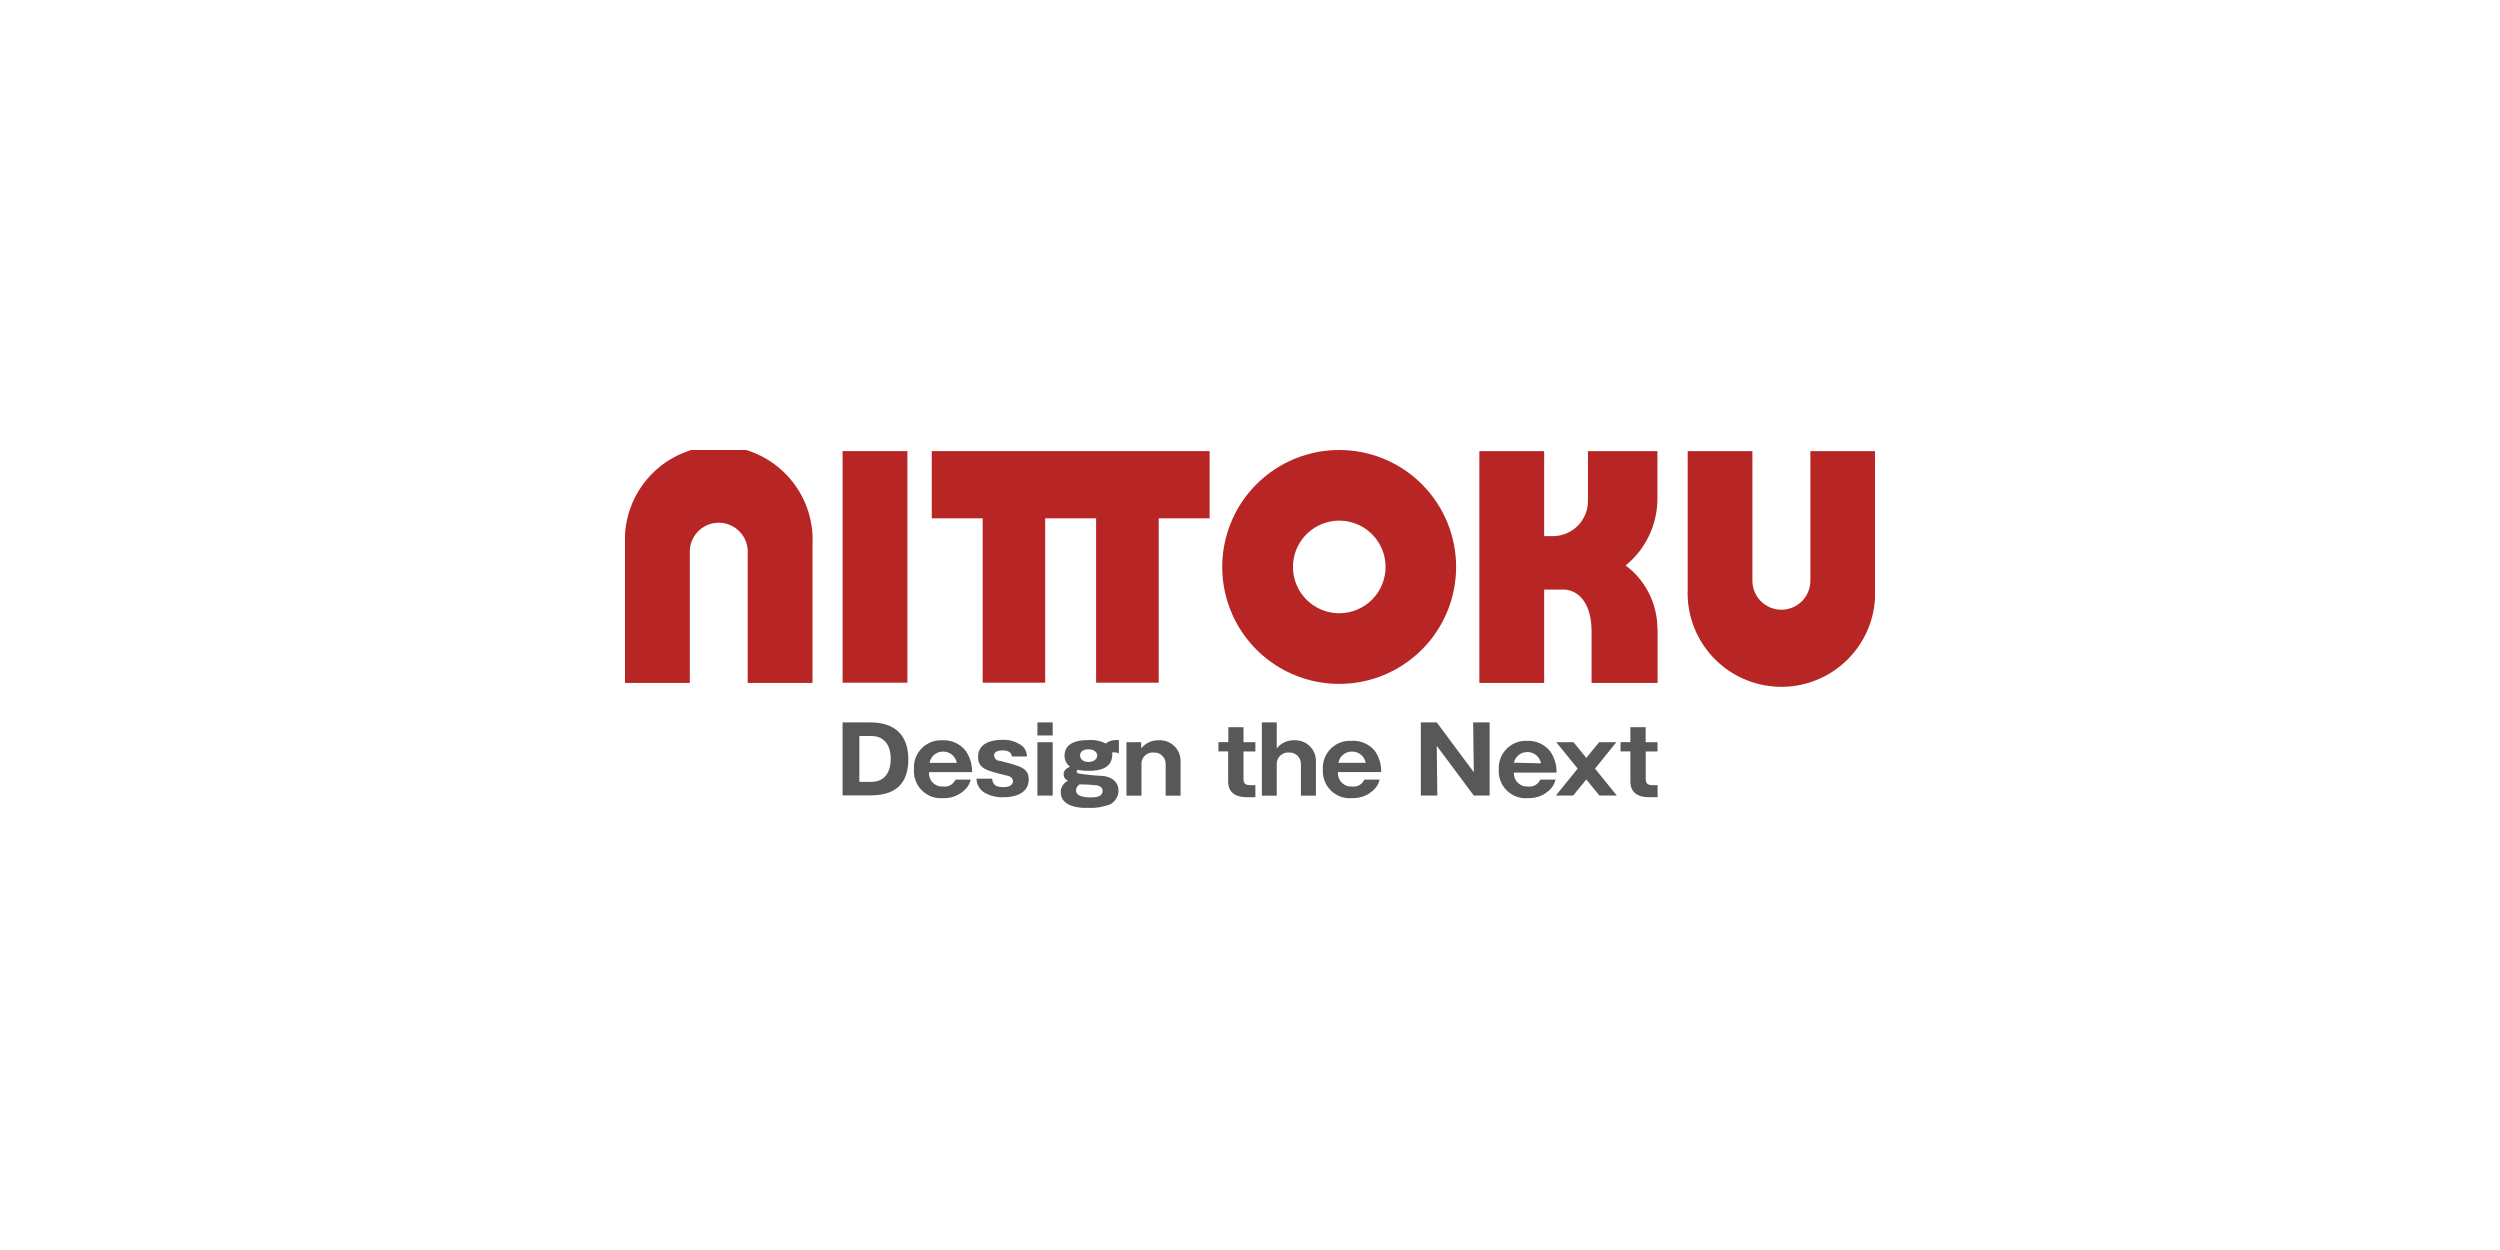 <svg width="200" height="100" viewBox="0 0 200 100" fill="none" xmlns="http://www.w3.org/2000/svg">
<rect width="200" height="100" fill="white"/>
<g clip-path="url(#clip0_48_60)">
<path d="M87.689 41.467H83.615V54.615H78.615V41.467H74.541V36.089H96.77V41.467H92.696V54.615H87.689V41.467Z" fill="#B72624"/>
<path d="M72.593 36.089H67.407V54.615H72.593V36.089Z" fill="#B72624"/>
<path d="M107.141 36C105.29 35.998 103.481 36.546 101.941 37.573C100.402 38.6 99.201 40.061 98.492 41.77C97.783 43.48 97.597 45.361 97.957 47.176C98.317 48.992 99.207 50.659 100.515 51.968C101.823 53.278 103.49 54.169 105.305 54.531C107.12 54.892 109.002 54.708 110.712 54C112.422 53.292 113.883 52.093 114.912 50.554C115.94 49.015 116.489 47.206 116.489 45.356C116.49 44.127 116.249 42.911 115.779 41.776C115.31 40.641 114.622 39.609 113.754 38.741C112.885 37.872 111.855 37.182 110.72 36.712C109.585 36.242 108.369 36 107.141 36ZM107.141 49.059C106.408 49.059 105.692 48.842 105.083 48.435C104.474 48.028 103.999 47.45 103.719 46.773C103.439 46.096 103.365 45.351 103.508 44.633C103.651 43.915 104.004 43.255 104.522 42.737C105.04 42.219 105.7 41.866 106.418 41.723C107.137 41.58 107.881 41.654 108.558 41.934C109.235 42.214 109.813 42.689 110.22 43.298C110.627 43.907 110.845 44.623 110.845 45.356C110.845 46.338 110.454 47.28 109.76 47.974C109.065 48.669 108.123 49.059 107.141 49.059Z" fill="#B72624"/>
<path d="M59.815 54.637H65V43.593C65.055 42.573 64.903 41.553 64.551 40.595C64.199 39.637 63.656 38.761 62.954 38.02C62.252 37.278 61.406 36.688 60.468 36.285C59.531 35.881 58.521 35.673 57.5 35.673C56.479 35.673 55.469 35.881 54.532 36.285C53.594 36.688 52.748 37.278 52.046 38.02C51.344 38.761 50.801 39.637 50.449 40.595C50.097 41.553 49.944 42.573 50 43.593V54.637H55.185V44.267C55.167 43.952 55.214 43.636 55.322 43.34C55.431 43.044 55.598 42.773 55.815 42.543C56.032 42.314 56.293 42.131 56.583 42.006C56.872 41.882 57.184 41.817 57.5 41.817C57.816 41.817 58.128 41.882 58.417 42.006C58.707 42.131 58.968 42.314 59.185 42.543C59.402 42.773 59.569 43.044 59.678 43.34C59.786 43.636 59.833 43.952 59.815 44.267V54.637Z" fill="#B72624"/>
<path d="M140.2 36.089H135.015V47.111C134.971 48.108 135.126 49.104 135.471 50.041C135.817 50.977 136.346 51.835 137.027 52.564C137.708 53.294 138.528 53.88 139.438 54.289C140.349 54.697 141.332 54.92 142.33 54.944C143.327 54.969 144.32 54.794 145.249 54.429C146.178 54.065 147.026 53.519 147.741 52.824C148.457 52.128 149.027 51.297 149.417 50.378C149.807 49.459 150.011 48.472 150.015 47.474V36.089H144.83V46.459C144.83 47.074 144.585 47.664 144.151 48.099C143.716 48.533 143.126 48.778 142.511 48.778C141.896 48.778 141.306 48.533 140.872 48.099C140.437 47.664 140.193 47.074 140.193 46.459V36.089" fill="#B72624"/>
<path d="M132.607 50.304V54.637H127.326V50.563C127.326 47.17 125.2 47.17 125.2 47.17H123.533V54.637H118.348V36.089H123.533V42.889H124.274C124.643 42.883 125.007 42.805 125.345 42.658C125.683 42.512 125.99 42.3 126.246 42.035C126.503 41.77 126.705 41.458 126.84 41.115C126.976 40.772 127.043 40.406 127.037 40.037V36.089H132.593V39.904C132.592 40.926 132.364 41.935 131.924 42.857C131.485 43.78 130.845 44.593 130.052 45.237C130.841 45.825 131.482 46.589 131.923 47.469C132.364 48.349 132.593 49.32 132.593 50.304" fill="#B72624"/>
<path d="M67.407 57.793H69.63C71.659 57.793 72.667 58.882 72.667 60.755C72.667 63.319 70.852 63.63 69.63 63.63H67.407V57.778M68.748 62.548H69.719C70.748 62.548 71.259 61.807 71.259 60.696C71.259 59.778 70.852 58.882 69.719 58.882H68.748V62.548Z" fill="#595757"/>
<path d="M74.326 61.77C74.312 61.908 74.325 62.046 74.364 62.179C74.404 62.311 74.469 62.434 74.557 62.541C74.644 62.647 74.752 62.736 74.874 62.801C74.996 62.865 75.129 62.906 75.267 62.919H75.452C75.653 62.947 75.859 62.909 76.037 62.81C76.215 62.711 76.355 62.557 76.437 62.37H77.652C77.595 62.65 77.459 62.907 77.259 63.111C77.029 63.357 76.748 63.55 76.436 63.678C76.124 63.806 75.789 63.865 75.452 63.852C75.142 63.878 74.83 63.837 74.537 63.732C74.245 63.626 73.979 63.459 73.757 63.24C73.535 63.022 73.364 62.759 73.253 62.468C73.143 62.177 73.097 61.866 73.119 61.556C73.095 61.265 73.131 60.974 73.223 60.698C73.316 60.422 73.463 60.167 73.656 59.949C73.849 59.731 74.083 59.555 74.346 59.43C74.609 59.305 74.894 59.234 75.185 59.222C75.262 59.215 75.338 59.215 75.415 59.222C75.772 59.207 76.127 59.277 76.451 59.428C76.774 59.579 77.057 59.806 77.274 60.089C77.605 60.587 77.778 61.173 77.77 61.77H74.326ZM76.548 61.03C76.499 60.772 76.361 60.54 76.158 60.375C75.954 60.209 75.699 60.121 75.437 60.126C75.18 60.126 74.931 60.216 74.735 60.382C74.538 60.547 74.407 60.776 74.363 61.03H76.548Z" fill="#595757"/>
<path d="M80.948 60.556C80.948 60.163 80.6 60.03 80.207 60.03C80.007 60.03 79.526 60.067 79.526 60.43C79.53 60.544 79.577 60.653 79.658 60.734C79.739 60.816 79.848 60.863 79.963 60.867C81.615 61.274 82.296 61.437 82.296 62.348C82.296 63.259 81.556 63.778 80.237 63.778C79.758 63.799 79.283 63.691 78.859 63.467C78.64 63.359 78.455 63.192 78.324 62.986C78.193 62.779 78.122 62.541 78.118 62.296H79.37C79.422 62.874 79.8 62.97 80.296 62.97C80.918 62.97 81.037 62.659 81.037 62.496C81.037 62.163 80.704 62.067 80.415 62.015C78.933 61.652 78.245 61.496 78.245 60.533C78.245 59.185 79.918 59.185 80.185 59.185C80.757 59.158 81.32 59.331 81.778 59.674C81.896 59.781 81.991 59.911 82.056 60.056C82.121 60.202 82.155 60.359 82.156 60.519H80.948" fill="#595757"/>
<path d="M84.215 58.837H82.993V57.793H84.215V58.837ZM84.215 63.645H82.993V59.378H84.215V63.645Z" fill="#595757"/>
<path d="M89.555 60.289C89.433 60.228 89.299 60.192 89.163 60.185H88.985C88.985 60.593 89.052 61.667 87.133 61.667C86.832 61.673 86.532 61.645 86.237 61.585C86.207 61.597 86.181 61.617 86.163 61.644C86.144 61.67 86.134 61.701 86.133 61.733C86.133 61.822 86.23 61.859 86.259 61.874C86.894 61.978 87.535 62.044 88.178 62.074C88.385 62.074 89.481 62.215 89.481 63.274C89.474 63.499 89.407 63.717 89.287 63.907C89.167 64.097 88.999 64.252 88.8 64.356C88.231 64.563 87.628 64.661 87.022 64.644C86.43 64.644 84.859 64.563 84.859 63.385C84.855 63.191 84.909 62.999 85.013 62.834C85.117 62.67 85.267 62.539 85.444 62.459C85.34 62.419 85.25 62.348 85.186 62.255C85.123 62.163 85.089 62.053 85.089 61.941C85.089 61.57 85.422 61.422 85.6 61.333C85.461 61.231 85.349 61.097 85.273 60.942C85.197 60.788 85.159 60.617 85.163 60.444C85.163 59.207 86.696 59.207 87.067 59.207C87.55 59.168 88.034 59.263 88.467 59.481C88.676 59.31 88.937 59.213 89.207 59.207C89.308 59.196 89.41 59.196 89.511 59.207V60.252M86.074 63.215C86.074 63.793 87.015 63.793 87.23 63.793C87.555 63.793 88.207 63.793 88.207 63.267C88.207 62.985 87.978 62.882 87.77 62.83C87.305 62.777 86.838 62.749 86.37 62.748C86.284 62.795 86.212 62.865 86.163 62.95C86.113 63.035 86.088 63.131 86.089 63.23L86.074 63.215ZM86.407 60.444C86.407 60.763 86.696 60.956 87.089 60.956C87.481 60.956 87.778 60.733 87.778 60.444C87.778 60.156 87.496 59.948 87.096 59.948C86.563 59.933 86.407 60.207 86.407 60.444Z" fill="#595757"/>
<path d="M91.296 59.378V59.867C91.468 59.653 91.688 59.484 91.937 59.372C92.187 59.26 92.46 59.209 92.733 59.222C92.951 59.213 93.167 59.248 93.371 59.323C93.575 59.398 93.762 59.514 93.921 59.662C94.08 59.81 94.209 59.988 94.298 60.186C94.388 60.384 94.438 60.598 94.445 60.815V63.652H93.252V61.141C93.257 61.022 93.238 60.902 93.197 60.79C93.155 60.678 93.092 60.576 93.011 60.488C92.93 60.401 92.832 60.33 92.723 60.281C92.615 60.231 92.497 60.204 92.378 60.2H92.281C92.045 60.182 91.811 60.258 91.63 60.412C91.449 60.566 91.337 60.786 91.319 61.022C91.311 61.061 91.311 61.102 91.319 61.141V63.652H90.118V59.378H91.296Z" fill="#595757"/>
<path d="M99.481 60.111V62.333C99.481 62.763 99.733 62.815 100.074 62.815H100.43V63.778C100.178 63.778 99.963 63.778 99.733 63.778C98.83 63.778 98.252 63.378 98.252 62.533V60.111H97.474V59.37H98.267V58.178H99.481V59.378H100.43V60.118H99.481" fill="#595757"/>
<path d="M102.141 57.793V59.867C102.312 59.653 102.532 59.484 102.782 59.372C103.032 59.26 103.304 59.209 103.578 59.222C103.794 59.215 104.009 59.251 104.211 59.327C104.413 59.404 104.598 59.519 104.756 59.667C104.914 59.815 105.04 59.992 105.129 60.189C105.218 60.386 105.267 60.599 105.274 60.815C105.282 60.861 105.282 60.909 105.274 60.956V63.652H104.074V61.141C104.082 60.9 103.995 60.666 103.831 60.49C103.667 60.314 103.44 60.21 103.2 60.2H103.111C102.874 60.184 102.64 60.26 102.459 60.414C102.277 60.567 102.163 60.786 102.141 61.022V63.652H100.948V57.793H102.141Z" fill="#595757"/>
<path d="M107.037 61.77C107.012 62.047 107.097 62.322 107.273 62.537C107.449 62.752 107.702 62.889 107.978 62.919H108.163C108.364 62.947 108.57 62.909 108.748 62.81C108.925 62.711 109.066 62.557 109.148 62.37H110.37C110.306 62.647 110.171 62.903 109.978 63.111C109.745 63.356 109.463 63.55 109.15 63.677C108.837 63.805 108.501 63.864 108.163 63.852C107.853 63.878 107.541 63.837 107.249 63.732C106.956 63.626 106.69 63.459 106.468 63.24C106.246 63.022 106.075 62.759 105.964 62.468C105.854 62.177 105.808 61.866 105.83 61.556C105.813 61.272 105.852 60.988 105.944 60.719C106.037 60.451 106.182 60.203 106.37 59.991C106.559 59.778 106.787 59.605 107.043 59.481C107.298 59.356 107.576 59.284 107.859 59.267C107.941 59.259 108.022 59.259 108.104 59.267C108.463 59.24 108.823 59.301 109.153 59.444C109.484 59.587 109.774 59.809 110 60.089C110.335 60.582 110.509 61.167 110.496 61.763H107.037M109.259 61.022C109.21 60.765 109.072 60.534 108.868 60.37C108.665 60.206 108.409 60.12 108.148 60.126C107.892 60.124 107.643 60.213 107.447 60.377C107.25 60.541 107.118 60.77 107.074 61.022H109.259Z" fill="#595757"/>
<path d="M117.904 63.645L114.941 59.667L114.985 63.645H113.667V57.793H114.941L117.904 61.778L117.852 57.793H119.17V63.645H117.904Z" fill="#595757"/>
<path d="M121.111 61.77C121.086 62.047 121.171 62.322 121.347 62.537C121.523 62.752 121.776 62.889 122.052 62.919H122.237C122.439 62.947 122.644 62.909 122.822 62.81C123 62.711 123.14 62.557 123.222 62.37H124.444C124.38 62.647 124.245 62.903 124.052 63.111C123.819 63.356 123.537 63.55 123.224 63.677C122.911 63.805 122.575 63.864 122.237 63.852C121.927 63.878 121.615 63.837 121.323 63.732C121.03 63.626 120.764 63.459 120.542 63.24C120.32 63.022 120.149 62.759 120.038 62.468C119.928 62.177 119.882 61.866 119.904 61.556C119.871 60.982 120.067 60.419 120.449 59.99C120.831 59.561 121.367 59.301 121.941 59.267C122.02 59.259 122.099 59.259 122.178 59.267C122.534 59.251 122.89 59.322 123.213 59.473C123.537 59.623 123.82 59.85 124.037 60.133C124.367 60.628 124.538 61.212 124.526 61.807H121.111M123.281 61.067C123.234 60.809 123.096 60.576 122.892 60.41C122.689 60.245 122.433 60.157 122.17 60.163C121.923 60.164 121.684 60.248 121.491 60.403C121.299 60.558 121.165 60.774 121.111 61.015L123.281 61.067Z" fill="#595757"/>
<path d="M126.904 60.63L127.926 59.378H129.304L127.6 61.489L129.348 63.645H127.956L126.904 62.356L125.852 63.645H124.467L126.215 61.489L124.504 59.378H125.881L126.904 60.63Z" fill="#595757"/>
<path d="M131.659 60.111V62.333C131.659 62.763 131.911 62.815 132.252 62.815H132.607V63.778C132.356 63.778 132.141 63.778 131.911 63.778C131.007 63.778 130.43 63.378 130.43 62.533V60.111H129.644V59.37H130.43V58.178H131.652V59.378H132.6V60.118H131.652" fill="#595757"/>
</g>
<defs>
<clipPath id="clip0_48_60">
<rect width="100" height="28.63" fill="white" transform="translate(50 36)"/>
</clipPath>
</defs>
</svg>
